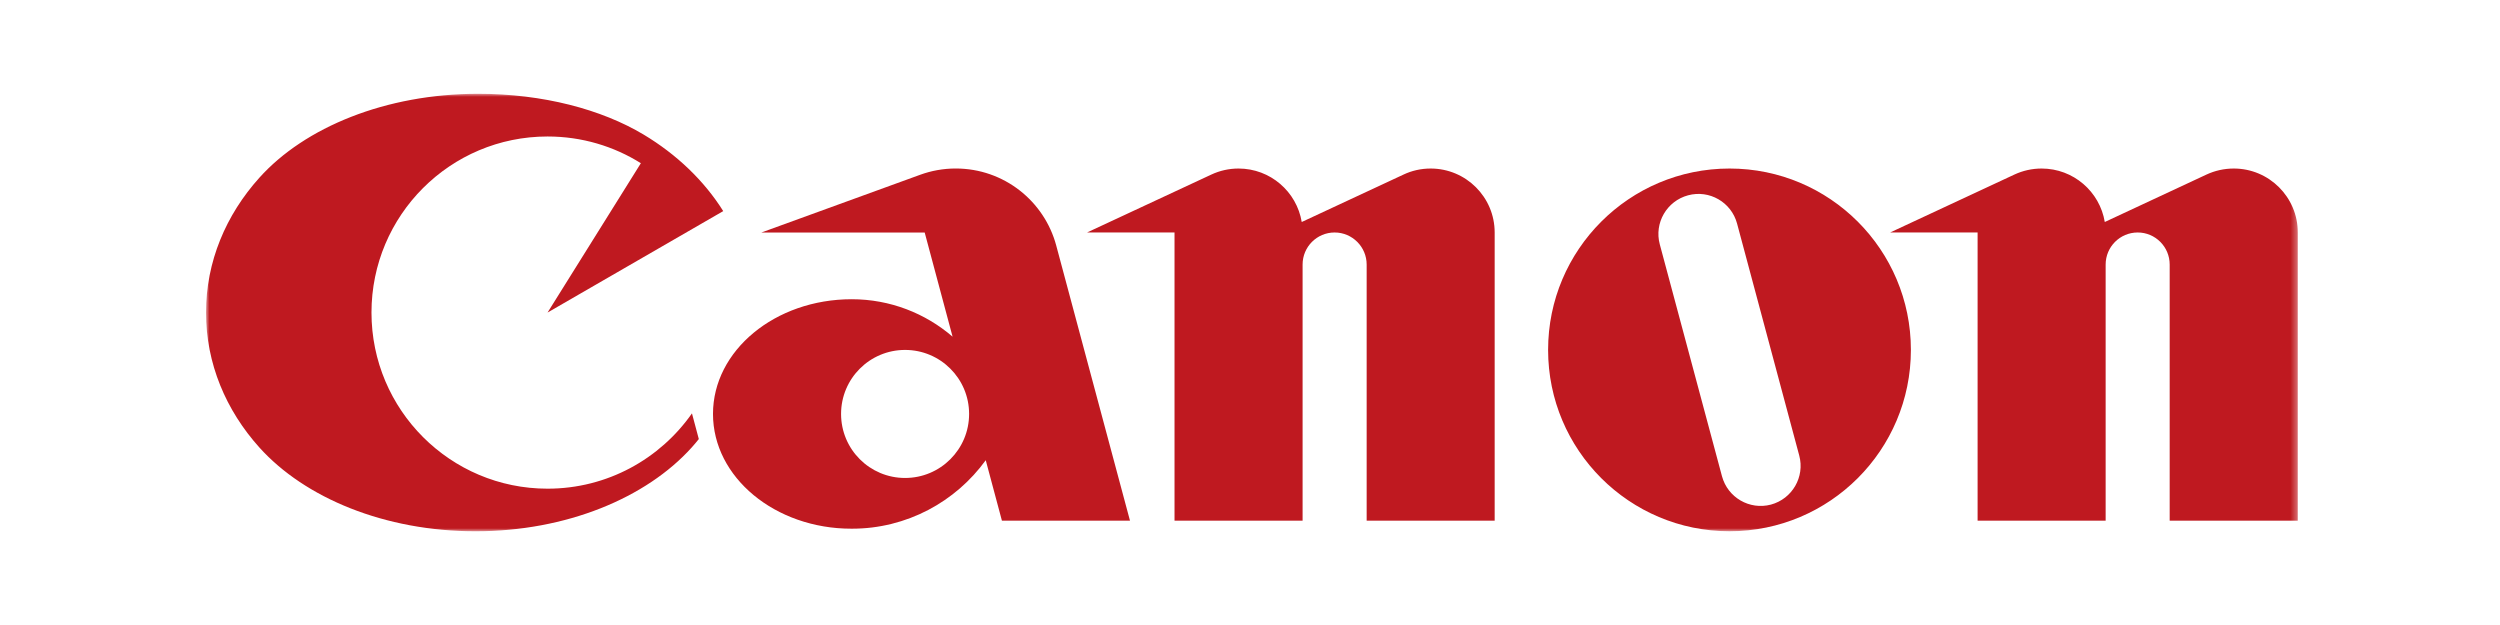 <svg width="400" height="100" viewBox="0 0 400 100" fill="none" xmlns="http://www.w3.org/2000/svg">
<mask id="mask0_1_360" style="mask-type:luminance" maskUnits="userSpaceOnUse" x="33" y="15" width="335" height="70">
<path d="M367.684 15H33V85H367.684V15Z" fill="white"/>
</mask>
<g mask="url(#mask0_1_360)">
<path d="M87.608 78.189C72.047 78.189 59.437 65.572 59.437 50.008C59.437 34.443 72.047 21.838 87.608 21.838C93.093 21.838 98.213 23.402 102.539 26.113L87.608 50.008L115.717 33.777C112.663 28.911 108.283 24.718 102.987 21.537C96.247 17.502 86.872 15.005 76.505 15.005C61.717 15.005 48.743 20.378 41.508 28.426C36.152 34.375 32.962 41.862 32.962 50.008C32.962 58.158 36.152 65.651 41.508 71.605C48.762 79.662 61.543 85.005 76.087 85.005C90.629 85.005 103.406 79.658 110.664 71.605C111.061 71.161 111.446 70.713 111.81 70.249L110.714 66.141C105.614 73.42 97.168 78.189 87.608 78.189Z" fill="#BF1920"/>
<path d="M180.799 83.311L169.001 39.3C167.106 32.188 160.63 26.96 152.92 26.96C150.92 26.96 149.004 27.317 147.226 27.964L121.827 37.2H147.95L152.413 53.87C148.083 50.144 142.444 47.877 136.269 47.877C124.007 47.877 114.079 56.093 114.079 66.23C114.079 76.366 124.007 84.596 136.269 84.596C145.097 84.596 152.903 80.274 157.718 73.635L160.308 83.311H180.799ZM144.812 76.475C139.156 76.475 134.571 71.894 134.571 66.23C134.571 60.573 139.156 55.988 144.812 55.988C150.468 55.988 155.057 60.573 155.057 66.23C155.057 71.894 150.468 76.475 144.812 76.475Z" fill="#BF1920"/>
<path d="M228.902 26.965C227.354 26.965 225.89 27.307 224.585 27.92L208.277 35.52C207.47 30.665 203.253 26.965 198.165 26.965C196.626 26.965 195.158 27.307 193.836 27.92L173.926 37.197H187.924V83.309H208.415V42.327C208.415 39.499 210.704 37.197 213.54 37.197C216.36 37.197 218.665 39.499 218.665 42.327V83.309H239.147V37.197C239.147 31.542 234.558 26.965 228.902 26.965Z" fill="#BF1920"/>
<path d="M357.406 26.965C355.855 26.965 354.382 27.307 353.056 27.92L336.765 35.52C335.962 30.665 331.745 26.965 326.658 26.965C325.118 26.965 323.649 27.307 322.323 27.92L302.422 37.197H316.416V83.309H336.903V42.327C336.903 39.499 339.196 37.197 342.032 37.197C344.86 37.197 347.149 39.499 347.149 42.327V83.309H367.646V37.197C367.646 31.542 363.055 26.965 357.406 26.965Z" fill="#BF1920"/>
<path d="M305.743 55.984C305.743 72.012 292.753 85.002 276.73 85.002C260.694 85.002 247.696 72.012 247.696 55.984C247.696 39.961 260.694 26.965 276.73 26.965C292.753 26.965 305.743 39.962 305.743 55.984ZM277.931 35.772C277.019 32.357 273.509 30.33 270.095 31.248C266.685 32.163 264.648 35.675 265.564 39.089L275.516 76.196C276.437 79.614 279.939 81.639 283.352 80.735C286.766 79.811 288.795 76.301 287.879 72.887L277.931 35.772Z" fill="#BF1920"/>
</g>
</svg>
